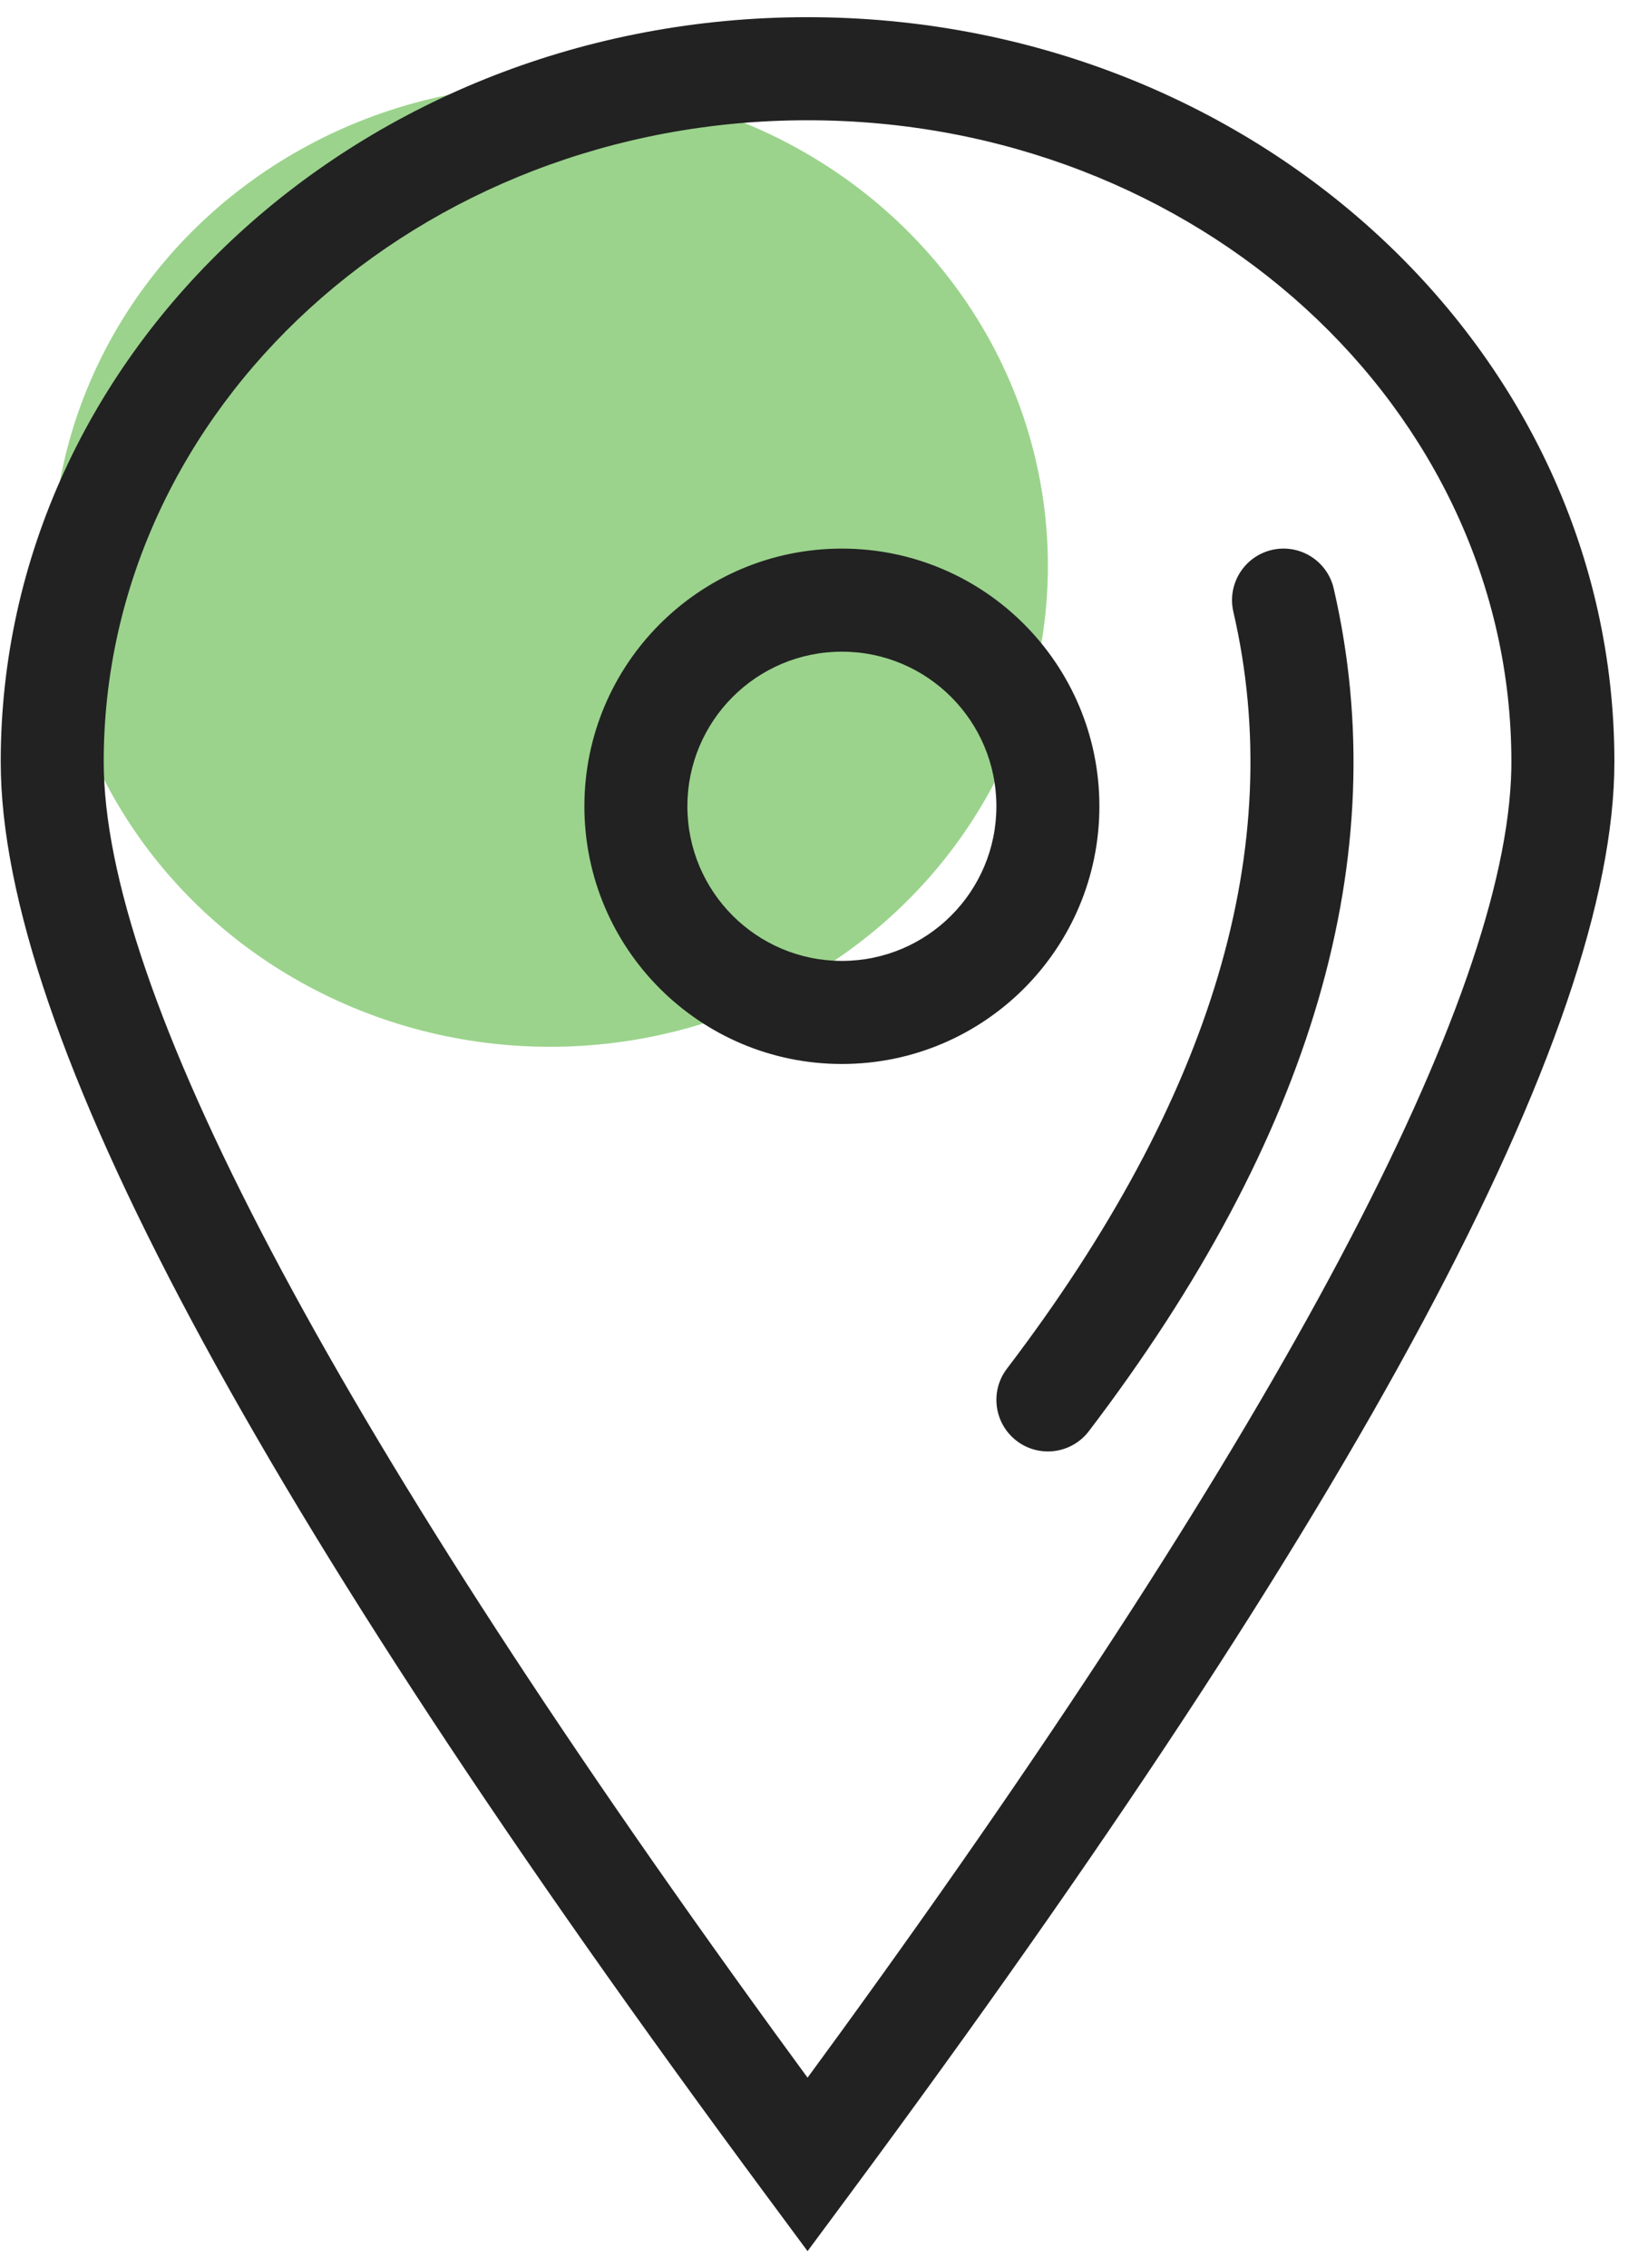 <?xml version="1.0" encoding="UTF-8"?>
<svg width="48px" height="66px" viewBox="0 0 48 66" version="1.1" xmlns="http://www.w3.org/2000/svg" xmlns:xlink="http://www.w3.org/1999/xlink">
    <!-- Generator: Sketch 61.2 (89653) - https://sketch.com -->
    <title>kpi-6</title>
    <desc>Created with Sketch.</desc>
    <g id="final-2" stroke="none" stroke-width="1" fill="none" fill-rule="evenodd">
        <g id="01.main-page" transform="translate(-637, -3819)">
            <g id="kpi-6" transform="translate(637, 3819)">
                <ellipse id="Oval" fill="#9BD38C" cx="16.021" cy="16.467" rx="14.5" ry="14"></ellipse>
                <path d="M23.521,0.5 C36.472,0.5 47.021,10.172 47.021,22.17 C47.021,30.044 39.593,43.831 24.727,63.893 L24.727,63.893 L23.521,65.519 L22.316,63.893 C7.45,43.831 0.021,30.044 0.021,22.17 C0.021,10.172 10.57,0.5 23.521,0.5 Z M23.521,3.5 C12.172,3.5 3.021,11.889 3.021,22.17 C3.021,28.789 9.529,41.209 22.538,59.124 L22.538,59.124 L23.521,60.47 L24.505,59.124 C37.372,41.404 43.879,29.059 44.019,22.388 L44.019,22.388 L44.021,22.17 C44.021,11.889 34.871,3.5 23.521,3.5 Z M38.846,17.129 C40.645,24.906 38.228,33.103 31.715,41.653 C31.213,42.312 30.271,42.439 29.612,41.937 C28.954,41.435 28.826,40.494 29.328,39.835 C35.341,31.942 37.5,24.621 35.923,17.805 C35.737,16.998 36.24,16.192 37.047,16.005 C37.854,15.819 38.66,16.322 38.846,17.129 Z M24.521,15.967 C28.664,15.967 32.021,19.325 32.021,23.467 C32.021,27.609 28.664,30.967 24.521,30.967 C20.379,30.967 17.021,27.609 17.021,23.467 C17.021,19.325 20.379,15.967 24.521,15.967 Z M24.521,18.967 C22.036,18.967 20.021,20.982 20.021,23.467 C20.021,25.952 22.036,27.967 24.521,27.967 C27.007,27.967 29.021,25.952 29.021,23.467 C29.021,20.982 27.007,18.967 24.521,18.967 Z" id="Combined-Shape" fill="#222222" fill-rule="nonzero"></path>
            </g>
        </g>
    </g>
</svg>